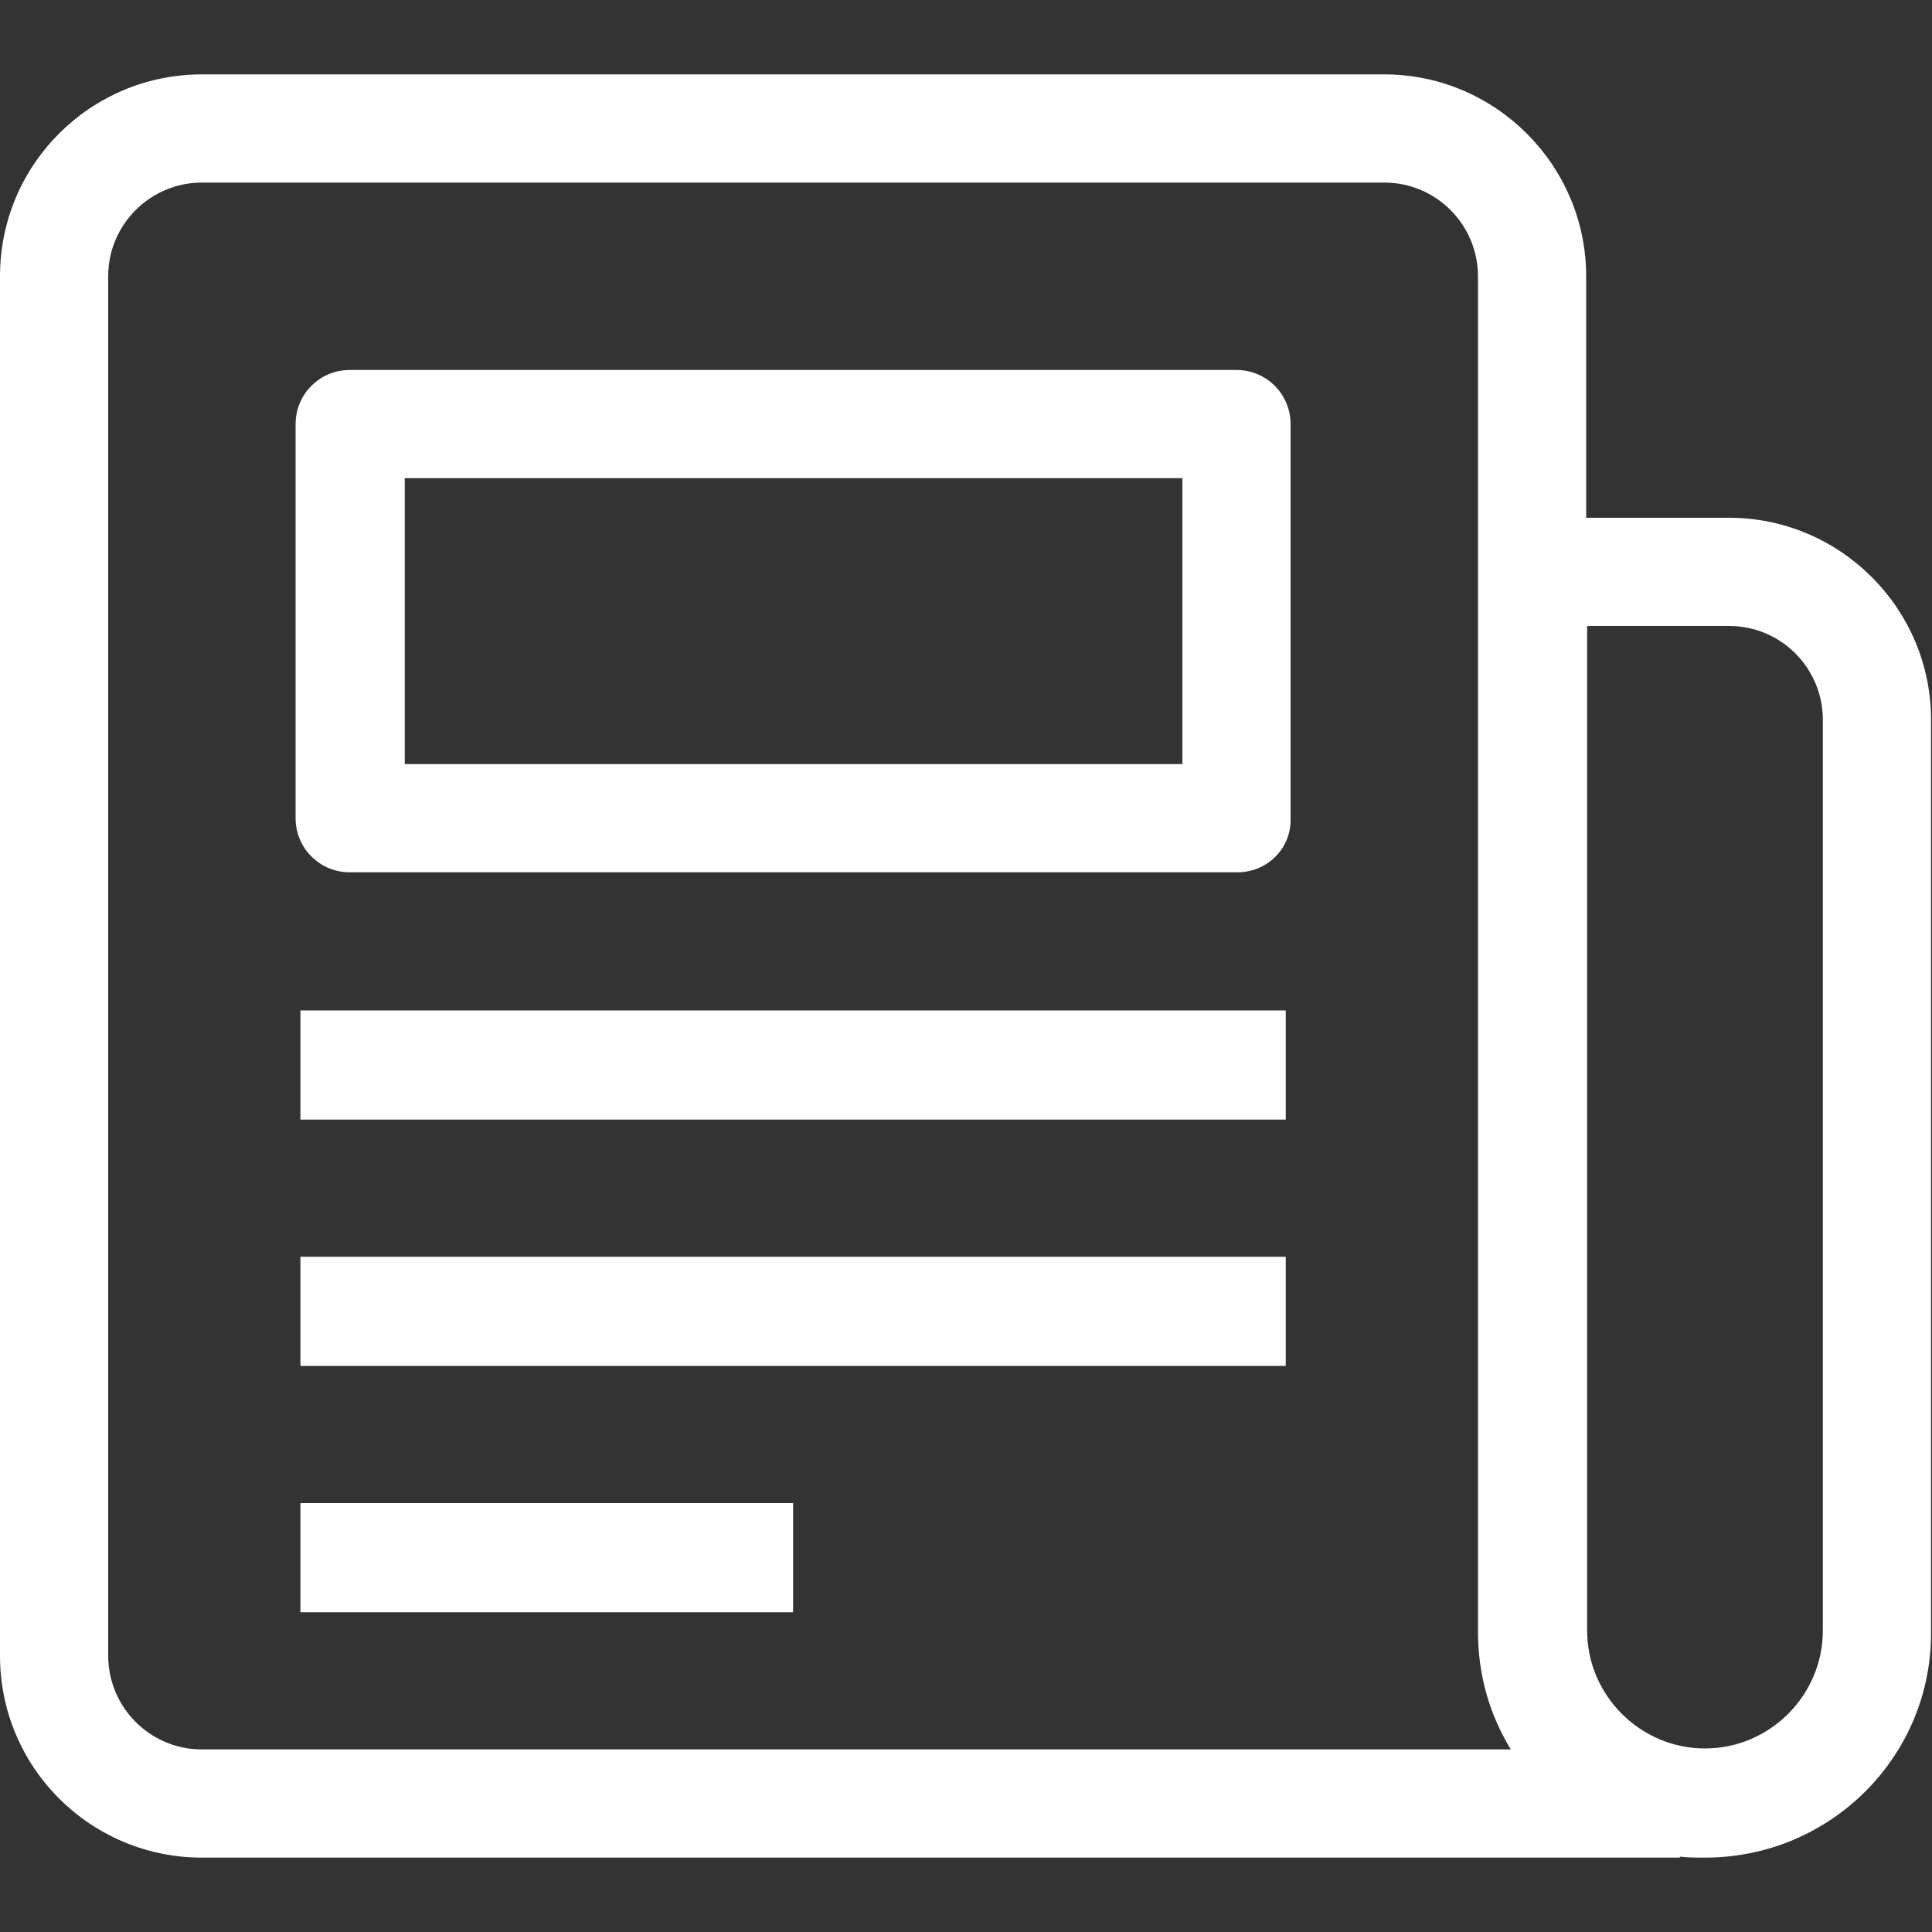 <?xml version="1.0" encoding="utf-8"?>
<!-- Generator: Adobe Illustrator 21.0.2, SVG Export Plug-In . SVG Version: 6.00 Build 0)  -->
<svg version="1.1" id="Layer_1" xmlns="http://www.w3.org/2000/svg" xmlns:xlink="http://www.w3.org/1999/xlink" x="0px" y="0px"
	 viewBox="0 0 200 200" enable-background="new 0 0 200 200" xml:space="preserve" fill="#ffffff">
<rect x="0" y="0" width="200" height="200" fill="#333333" stroke="none"/>
<g>
	<path d="M128.1,90.3H36.2c-3.1,0-5.6-2.5-5.6-5.6V43.9c0-3.1,2.5-5.6,5.6-5.6h91.8c3.1,0,5.6,2.5,5.6,5.6v40.8
		C133.7,87.8,131.2,90.3,128.1,90.3z M41.9,79.1h80.5V49.5H41.9V79.1z" fill="#ffffff"/>
	<rect x="31.1" y="104.6" width="102" height="11.3" fill="#ffffff"/>
	<rect x="31.1" y="130.1" width="102" height="11.3" fill="#ffffff"/>
	<rect x="31.1" y="155.6" width="51" height="11.3" fill="#ffffff"/>
	<path d="M176.5,192.3c-0.9,0-1.7,0-2.6-0.1v0.1h-153C9.4,192.3,0,183,0,171.4V28.6C0,17,9.4,7.7,20.9,7.7h122.4
		c11.5,0,20.9,9.4,20.9,20.9v25h14.8c11.5,0,20.9,9.4,20.9,20.9v94.4C200,181.8,189.5,192.3,176.5,192.3z M164.3,64.8v104
		c0,6.7,5.5,12.2,12.2,12.2c6.7,0,12.2-5.5,12.2-12.2V74.5c0-5.3-4.3-9.7-9.7-9.7H164.3z M20.9,18.9c-5.3,0-9.7,4.3-9.7,9.7v142.8
		c0,5.3,4.3,9.7,9.7,9.7h135.5c-2.2-3.6-3.4-7.7-3.4-12.2V28.6c0-5.3-4.3-9.7-9.7-9.7H20.9z" fill="#ffffff"/>
</g>
</svg>
